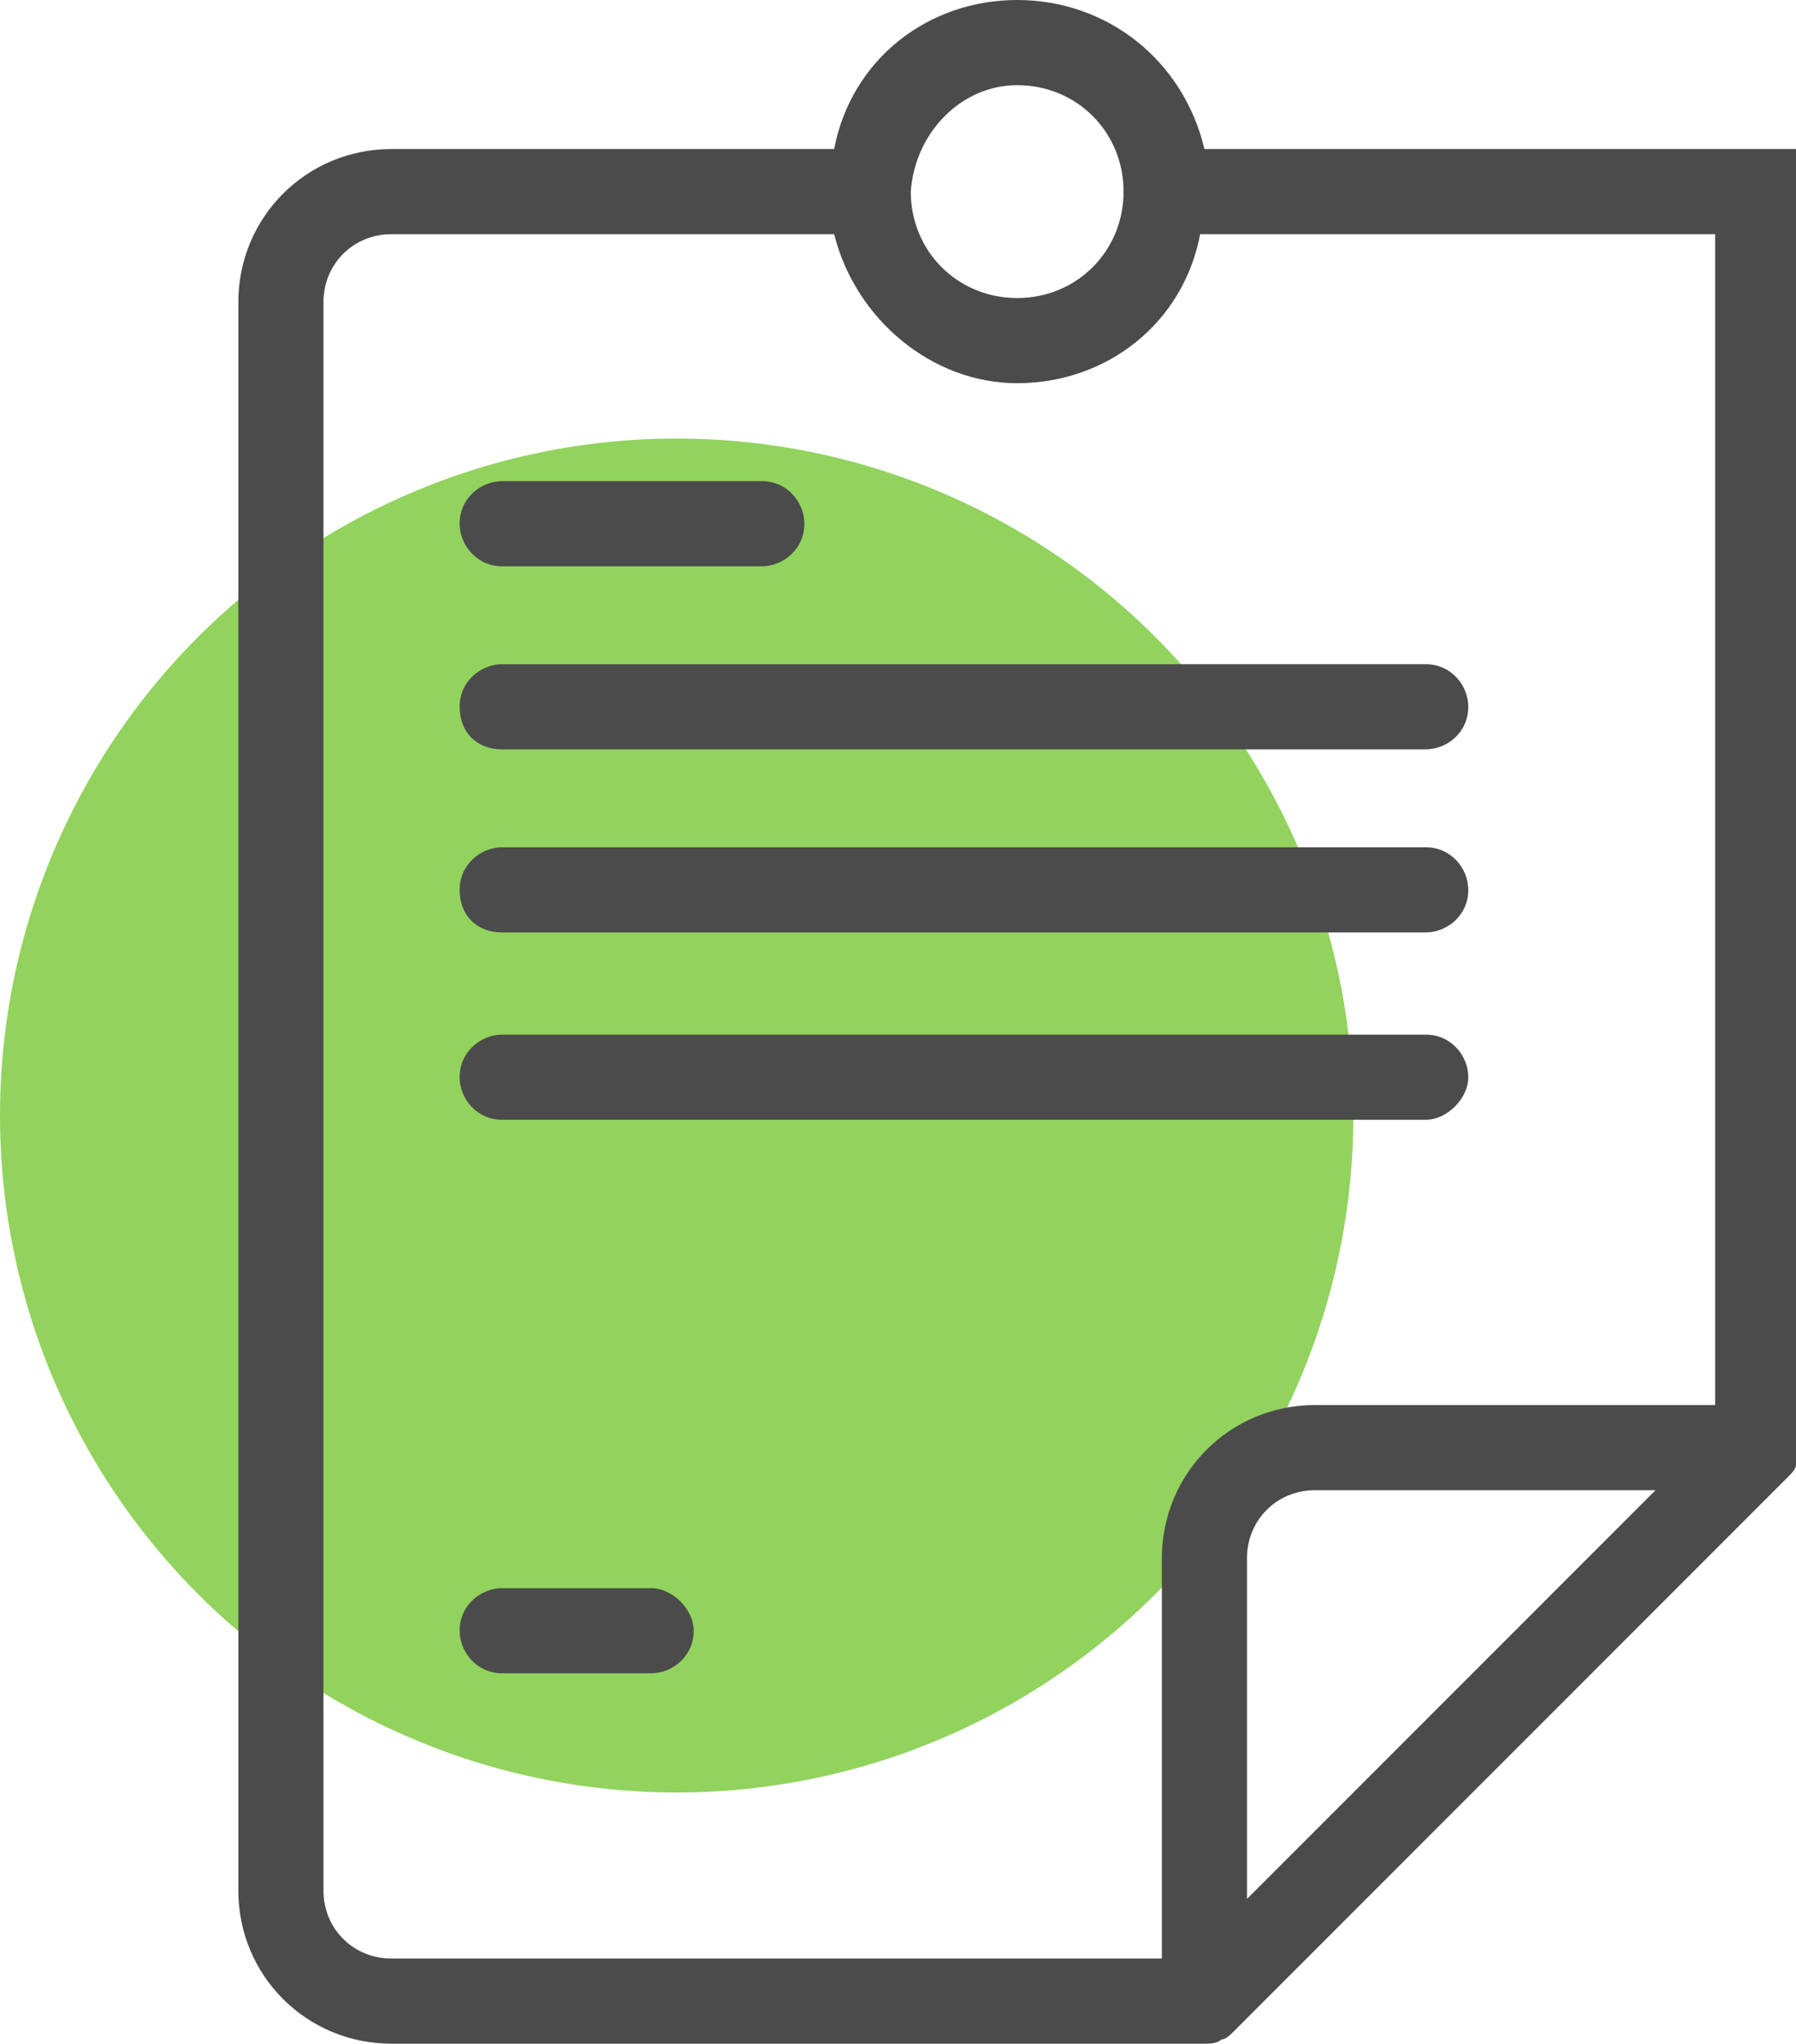<?xml version="1.0" encoding="utf-8"?>
<!-- Generator: Adobe Illustrator 25.4.1, SVG Export Plug-In . SVG Version: 6.00 Build 0)  -->
<svg version="1.1" id="Warstwa_1" xmlns="http://www.w3.org/2000/svg" xmlns:xlink="http://www.w3.org/1999/xlink" x="0px" y="0px"
	 viewBox="0 0 42.2 48" style="enable-background:new 0 0 42.2 48;" xml:space="preserve">
<style type="text/css">
	.st0{fill:#92D35E;}
	.st1{fill:#4B4B4B;}
</style>
<g>
	<circle class="st0" cx="15.9" cy="26.2" r="15.9"/>
	<g>
		<path class="st1" d="M11.8,13.3h6.1c0.5,0,1-0.4,1-1c0-0.5-0.4-1-1-1h-6.1c-0.5,0-1,0.4-1,1C10.8,12.8,11.2,13.3,11.8,13.3z"/>
		<path class="st1" d="M11.8,17.6h21.7c0.5,0,1-0.4,1-1c0-0.5-0.4-1-1-1H11.8c-0.5,0-1,0.4-1,1C10.8,17.2,11.2,17.6,11.8,17.6z"/>
		<path class="st1" d="M11.8,21.9h21.7c0.5,0,1-0.4,1-1c0-0.5-0.4-1-1-1H11.8c-0.5,0-1,0.4-1,1C10.8,21.5,11.2,21.9,11.8,21.9z"/>
		<path class="st1" d="M34.5,25.3c0-0.5-0.4-1-1-1H11.8c-0.5,0-1,0.4-1,1c0,0.5,0.4,1,1,1h21.7C34,26.3,34.5,25.8,34.5,25.3z"/>
		<path class="st1" d="M15.3,37.3h-3.5c-0.5,0-1,0.4-1,1c0,0.5,0.4,1,1,1h3.5c0.5,0,1-0.4,1-1C16.3,37.8,15.8,37.3,15.3,37.3z"/>
		<path class="st1" d="M42.2,14.3V5.3V3.5h-1.8H33v0h-4.7C27.8,1.4,26,0,23.9,0c-2.1,0-3.9,1.4-4.3,3.5H9.2c-2,0-3.6,1.6-3.6,3.6
			v37.3c0,2,1.6,3.6,3.6,3.6h19.1c0.1,0,0.3,0,0.4-0.1c0.1,0,0.2-0.1,0.3-0.2l13-13c0.1-0.1,0.2-0.2,0.2-0.3l0,0l0-0.1l0,0
			L42.2,14.3L42.2,14.3z M27.3,36.6V46H9.2c-0.9,0-1.6-0.7-1.6-1.6V7.1c0-0.9,0.7-1.6,1.6-1.6h10.4c0.5,2,2.3,3.5,4.3,3.5
			c2.1,0,3.9-1.4,4.3-3.5H33v0h7.3v10.9h0V33h-9.4C28.9,33,27.3,34.6,27.3,36.6z M23.9,2c1.4,0,2.5,1.1,2.5,2.5
			c0,1.4-1.1,2.5-2.5,2.5c-1.4,0-2.5-1.1-2.5-2.5C21.5,3.1,22.6,2,23.9,2z M29.3,36.6c0-0.9,0.7-1.6,1.6-1.6h8l-9.6,9.6V36.6z"/>
	</g>
</g>
</svg>
